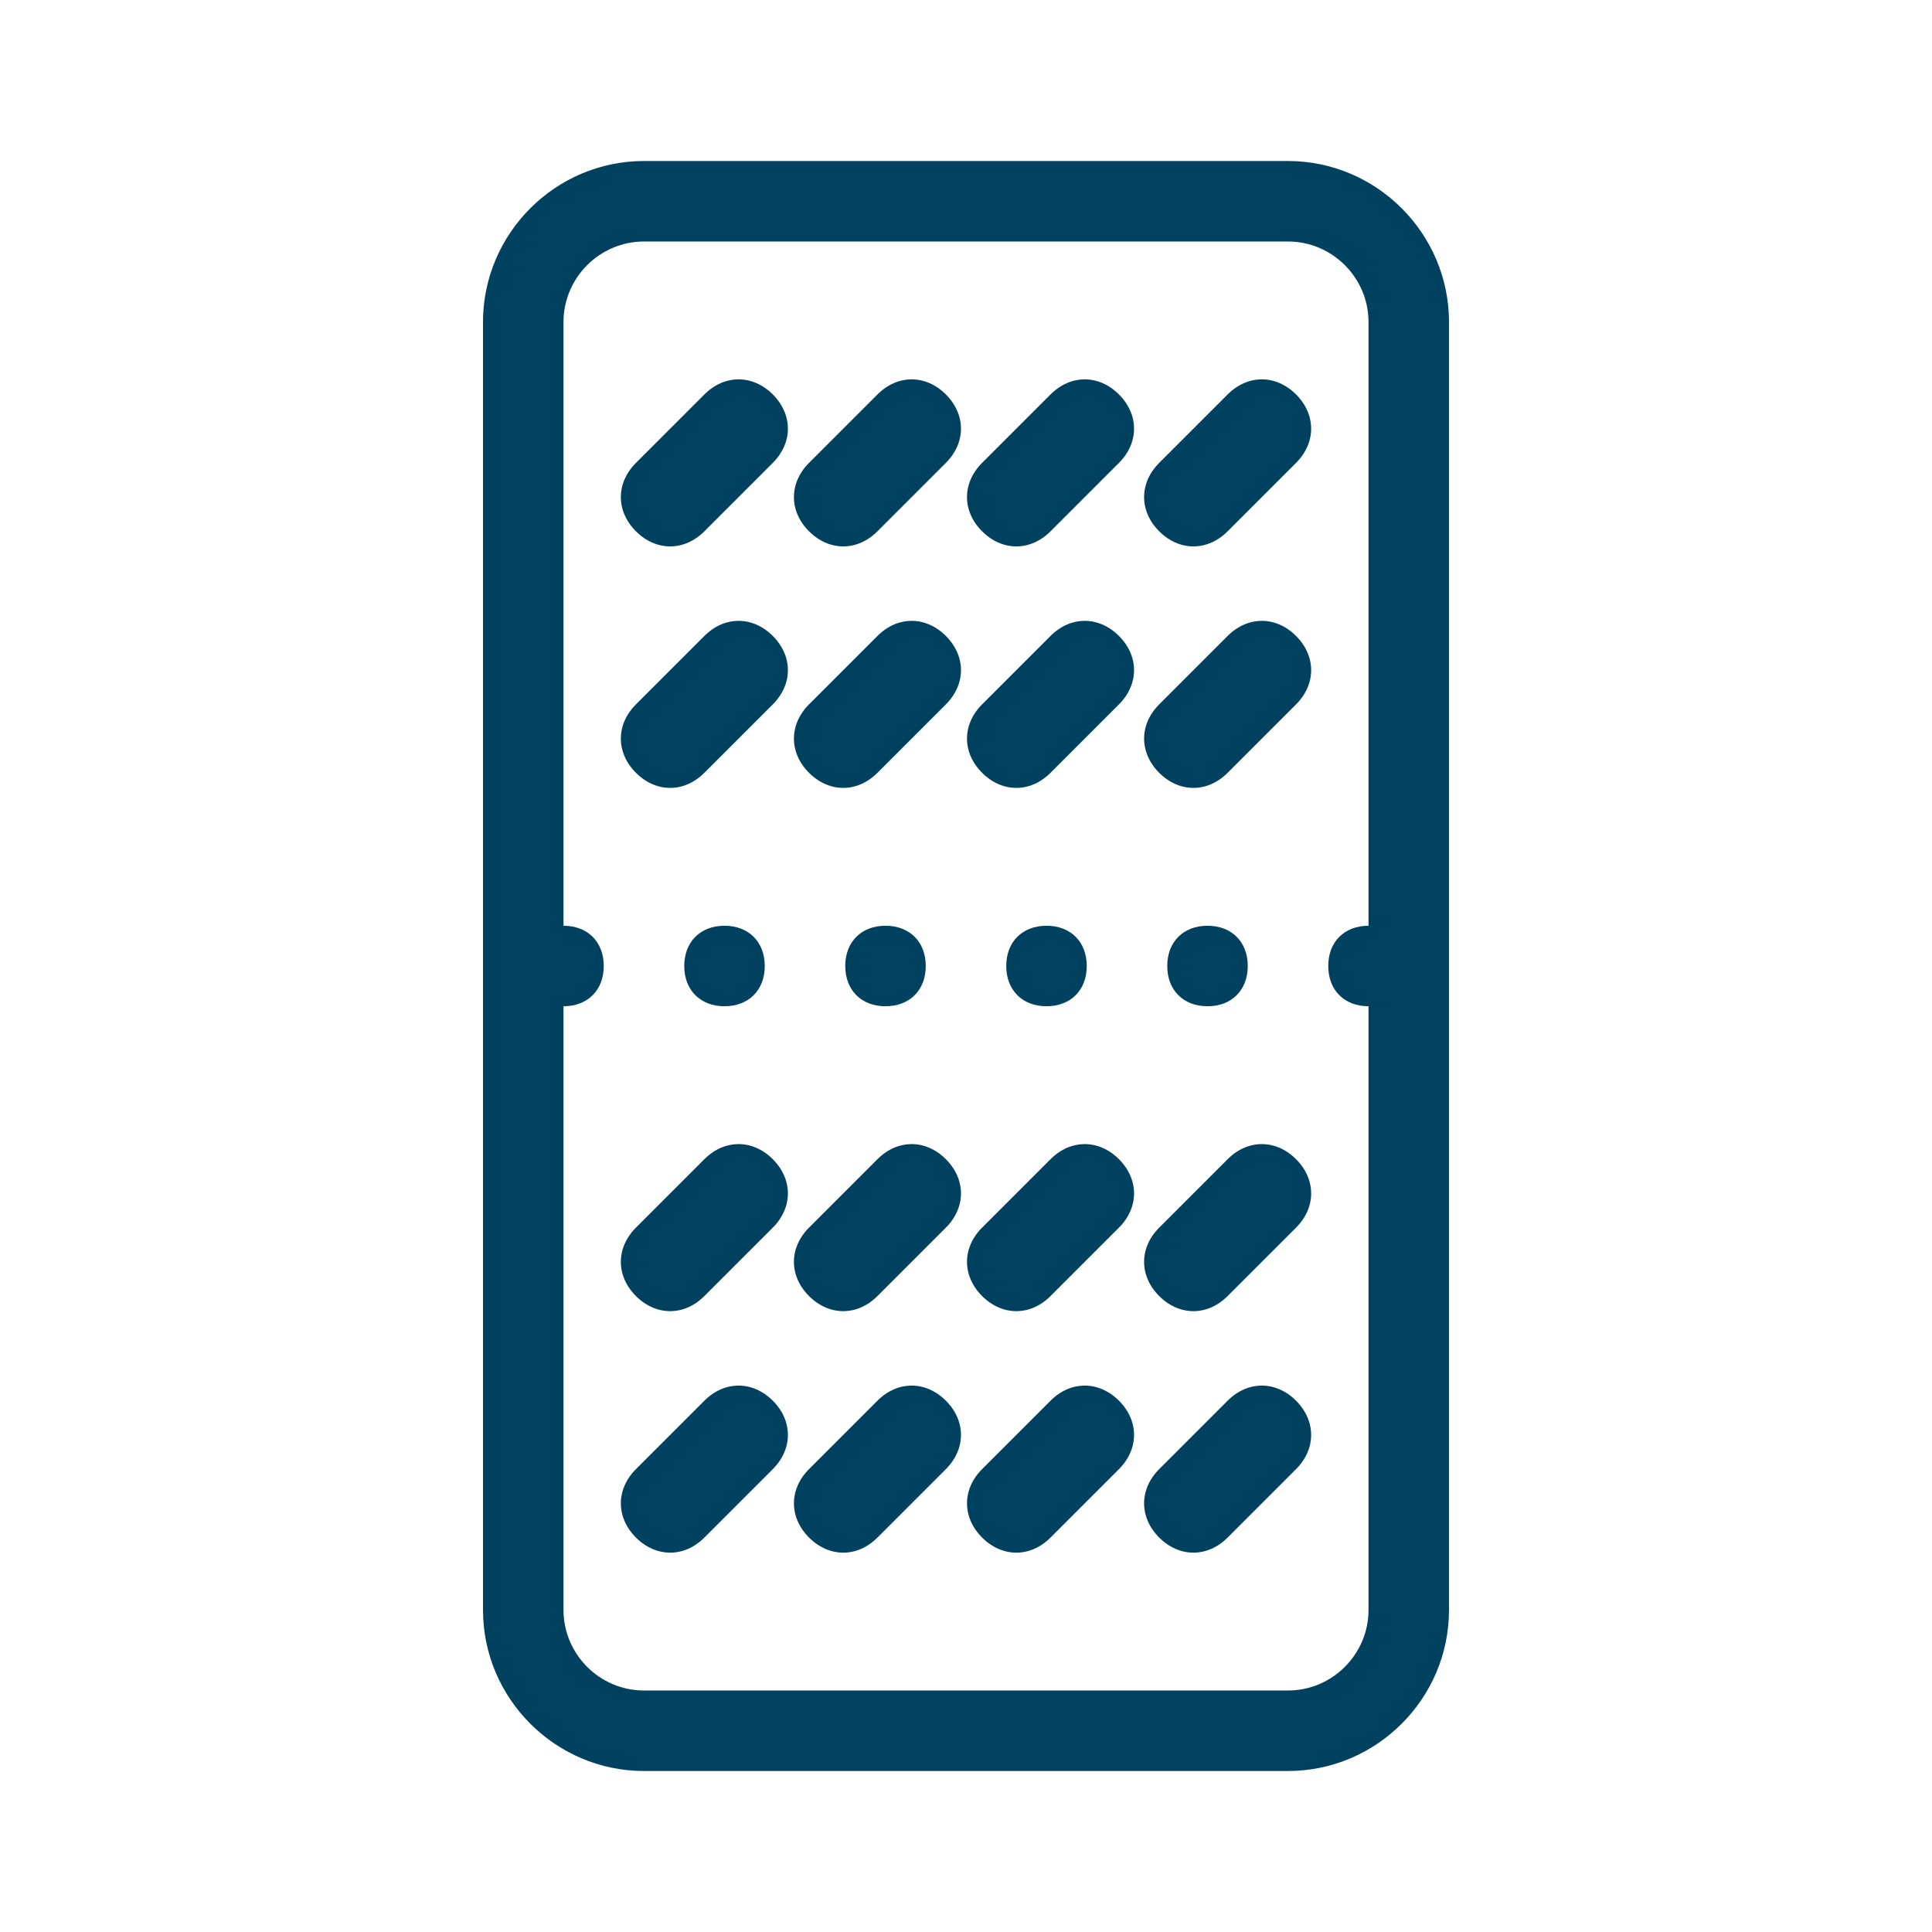 <?xml version="1.0" encoding="UTF-8"?>
<svg id="Warstwa_1" data-name="Warstwa 1" xmlns="http://www.w3.org/2000/svg" version="1.1" viewBox="0 0 48 48">
  <defs>
    <style>
      .cls-1 {
        fill-rule: evenodd;
      }

      .cls-1, .cls-2 {
        fill: #00415f;
        stroke-width: 0px;
      }
    </style>
  </defs>
  <path class="cls-2" d="M19.2,9.8c-.5-.5-1.2-.5-1.7,0l-1.7,1.7c-.5.5-.5,1.2,0,1.7.5.5,1.2.5,1.7,0l1.7-1.7c.5-.5.5-1.2,0-1.7Z"/>
  <path class="cls-2" d="M21.8,9.8c.5-.5,1.2-.5,1.7,0,.5.5.5,1.2,0,1.7l-1.7,1.7c-.5.5-1.2.5-1.7,0-.5-.5-.5-1.2,0-1.7l1.7-1.7Z"/>
  <path class="cls-2" d="M27.8,9.8c-.5-.5-1.2-.5-1.7,0l-1.7,1.7c-.5.5-.5,1.2,0,1.7.5.5,1.2.5,1.7,0l1.7-1.7c.5-.5.5-1.2,0-1.7Z"/>
  <path class="cls-2" d="M30.5,9.8c.5-.5,1.2-.5,1.7,0,.5.5.5,1.2,0,1.7l-1.7,1.7c-.5.5-1.2.5-1.7,0-.5-.5-.5-1.2,0-1.7l1.7-1.7Z"/>
  <path class="cls-2" d="M19.2,15.8c-.5-.5-1.2-.5-1.7,0l-1.7,1.7c-.5.5-.5,1.2,0,1.7.5.5,1.2.5,1.7,0l1.7-1.7c.5-.5.5-1.2,0-1.7Z"/>
  <path class="cls-2" d="M21.8,15.8c.5-.5,1.2-.5,1.7,0,.5.5.5,1.2,0,1.7l-1.7,1.7c-.5.5-1.2.5-1.7,0-.5-.5-.5-1.2,0-1.7l1.7-1.7Z"/>
  <path class="cls-2" d="M27.8,15.8c-.5-.5-1.2-.5-1.7,0l-1.7,1.7c-.5.5-.5,1.2,0,1.7.5.5,1.2.5,1.7,0l1.7-1.7c.5-.5.5-1.2,0-1.7Z"/>
  <path class="cls-2" d="M30.5,15.8c.5-.5,1.2-.5,1.7,0,.5.5.5,1.2,0,1.7l-1.7,1.7c-.5.5-1.2.5-1.7,0s-.5-1.2,0-1.7l1.7-1.7Z"/>
  <path class="cls-2" d="M19.2,28.8c-.5-.5-1.2-.5-1.7,0l-1.7,1.7c-.5.5-.5,1.2,0,1.7.5.5,1.2.5,1.7,0l1.7-1.7c.5-.5.5-1.2,0-1.7Z"/>
  <path class="cls-2" d="M21.8,28.8c.5-.5,1.2-.5,1.7,0,.5.5.5,1.2,0,1.7l-1.7,1.7c-.5.5-1.2.5-1.7,0-.5-.5-.5-1.2,0-1.7l1.7-1.7Z"/>
  <path class="cls-2" d="M27.8,28.8c-.5-.5-1.2-.5-1.7,0l-1.7,1.7c-.5.5-.5,1.2,0,1.7.5.5,1.2.5,1.7,0l1.7-1.7c.5-.5.5-1.2,0-1.7Z"/>
  <path class="cls-2" d="M30.5,28.8c.5-.5,1.2-.5,1.7,0,.5.5.5,1.2,0,1.7l-1.7,1.7c-.5.5-1.2.5-1.7,0-.5-.5-.5-1.2,0-1.7l1.7-1.7Z"/>
  <path class="cls-2" d="M19.2,34.8c-.5-.5-1.2-.5-1.7,0l-1.7,1.7c-.5.5-.5,1.2,0,1.7.5.5,1.2.5,1.7,0l1.7-1.7c.5-.5.5-1.2,0-1.7Z"/>
  <path class="cls-2" d="M21.8,34.8c.5-.5,1.2-.5,1.7,0,.5.5.5,1.2,0,1.7l-1.7,1.7c-.5.5-1.2.5-1.7,0-.5-.5-.5-1.2,0-1.7l1.7-1.7Z"/>
  <path class="cls-2" d="M27.8,34.8c-.5-.5-1.2-.5-1.7,0l-1.7,1.7c-.5.5-.5,1.2,0,1.7.5.5,1.2.5,1.7,0l1.7-1.7c.5-.5.5-1.2,0-1.7Z"/>
  <path class="cls-2" d="M30.5,34.8c.5-.5,1.2-.5,1.7,0,.5.5.5,1.2,0,1.7l-1.7,1.7c-.5.5-1.2.5-1.7,0-.5-.5-.5-1.2,0-1.7l1.7-1.7Z"/>
  <path class="cls-2" d="M19,24c0,.6-.4,1-1,1s-1-.4-1-1,.4-1,1-1,1,.4,1,1Z"/>
  <path class="cls-2" d="M22,25c.6,0,1-.4,1-1s-.4-1-1-1-1,.4-1,1,.4,1,1,1Z"/>
  <path class="cls-2" d="M27,24c0,.6-.4,1-1,1s-1-.4-1-1,.4-1,1-1,1,.4,1,1Z"/>
  <path class="cls-2" d="M30,25c.6,0,1-.4,1-1s-.4-1-1-1-1,.4-1,1,.4,1,1,1Z"/>
  <path class="cls-1" d="M12,8c0-2.2,1.8-4,4-4h16c2.2,0,4,1.8,4,4v32c0,2.2-1.8,4-4,4h-16c-2.2,0-4-1.8-4-4V8ZM14,8c0-1.1.9-2,2-2h16c1.1,0,2,.9,2,2v15c-.6,0-1,.4-1,1s.4,1,1,1v15c0,1.1-.9,2-2,2h-16c-1.1,0-2-.9-2-2v-15c.6,0,1-.4,1-1s-.4-1-1-1v-15Z"/>
</svg>